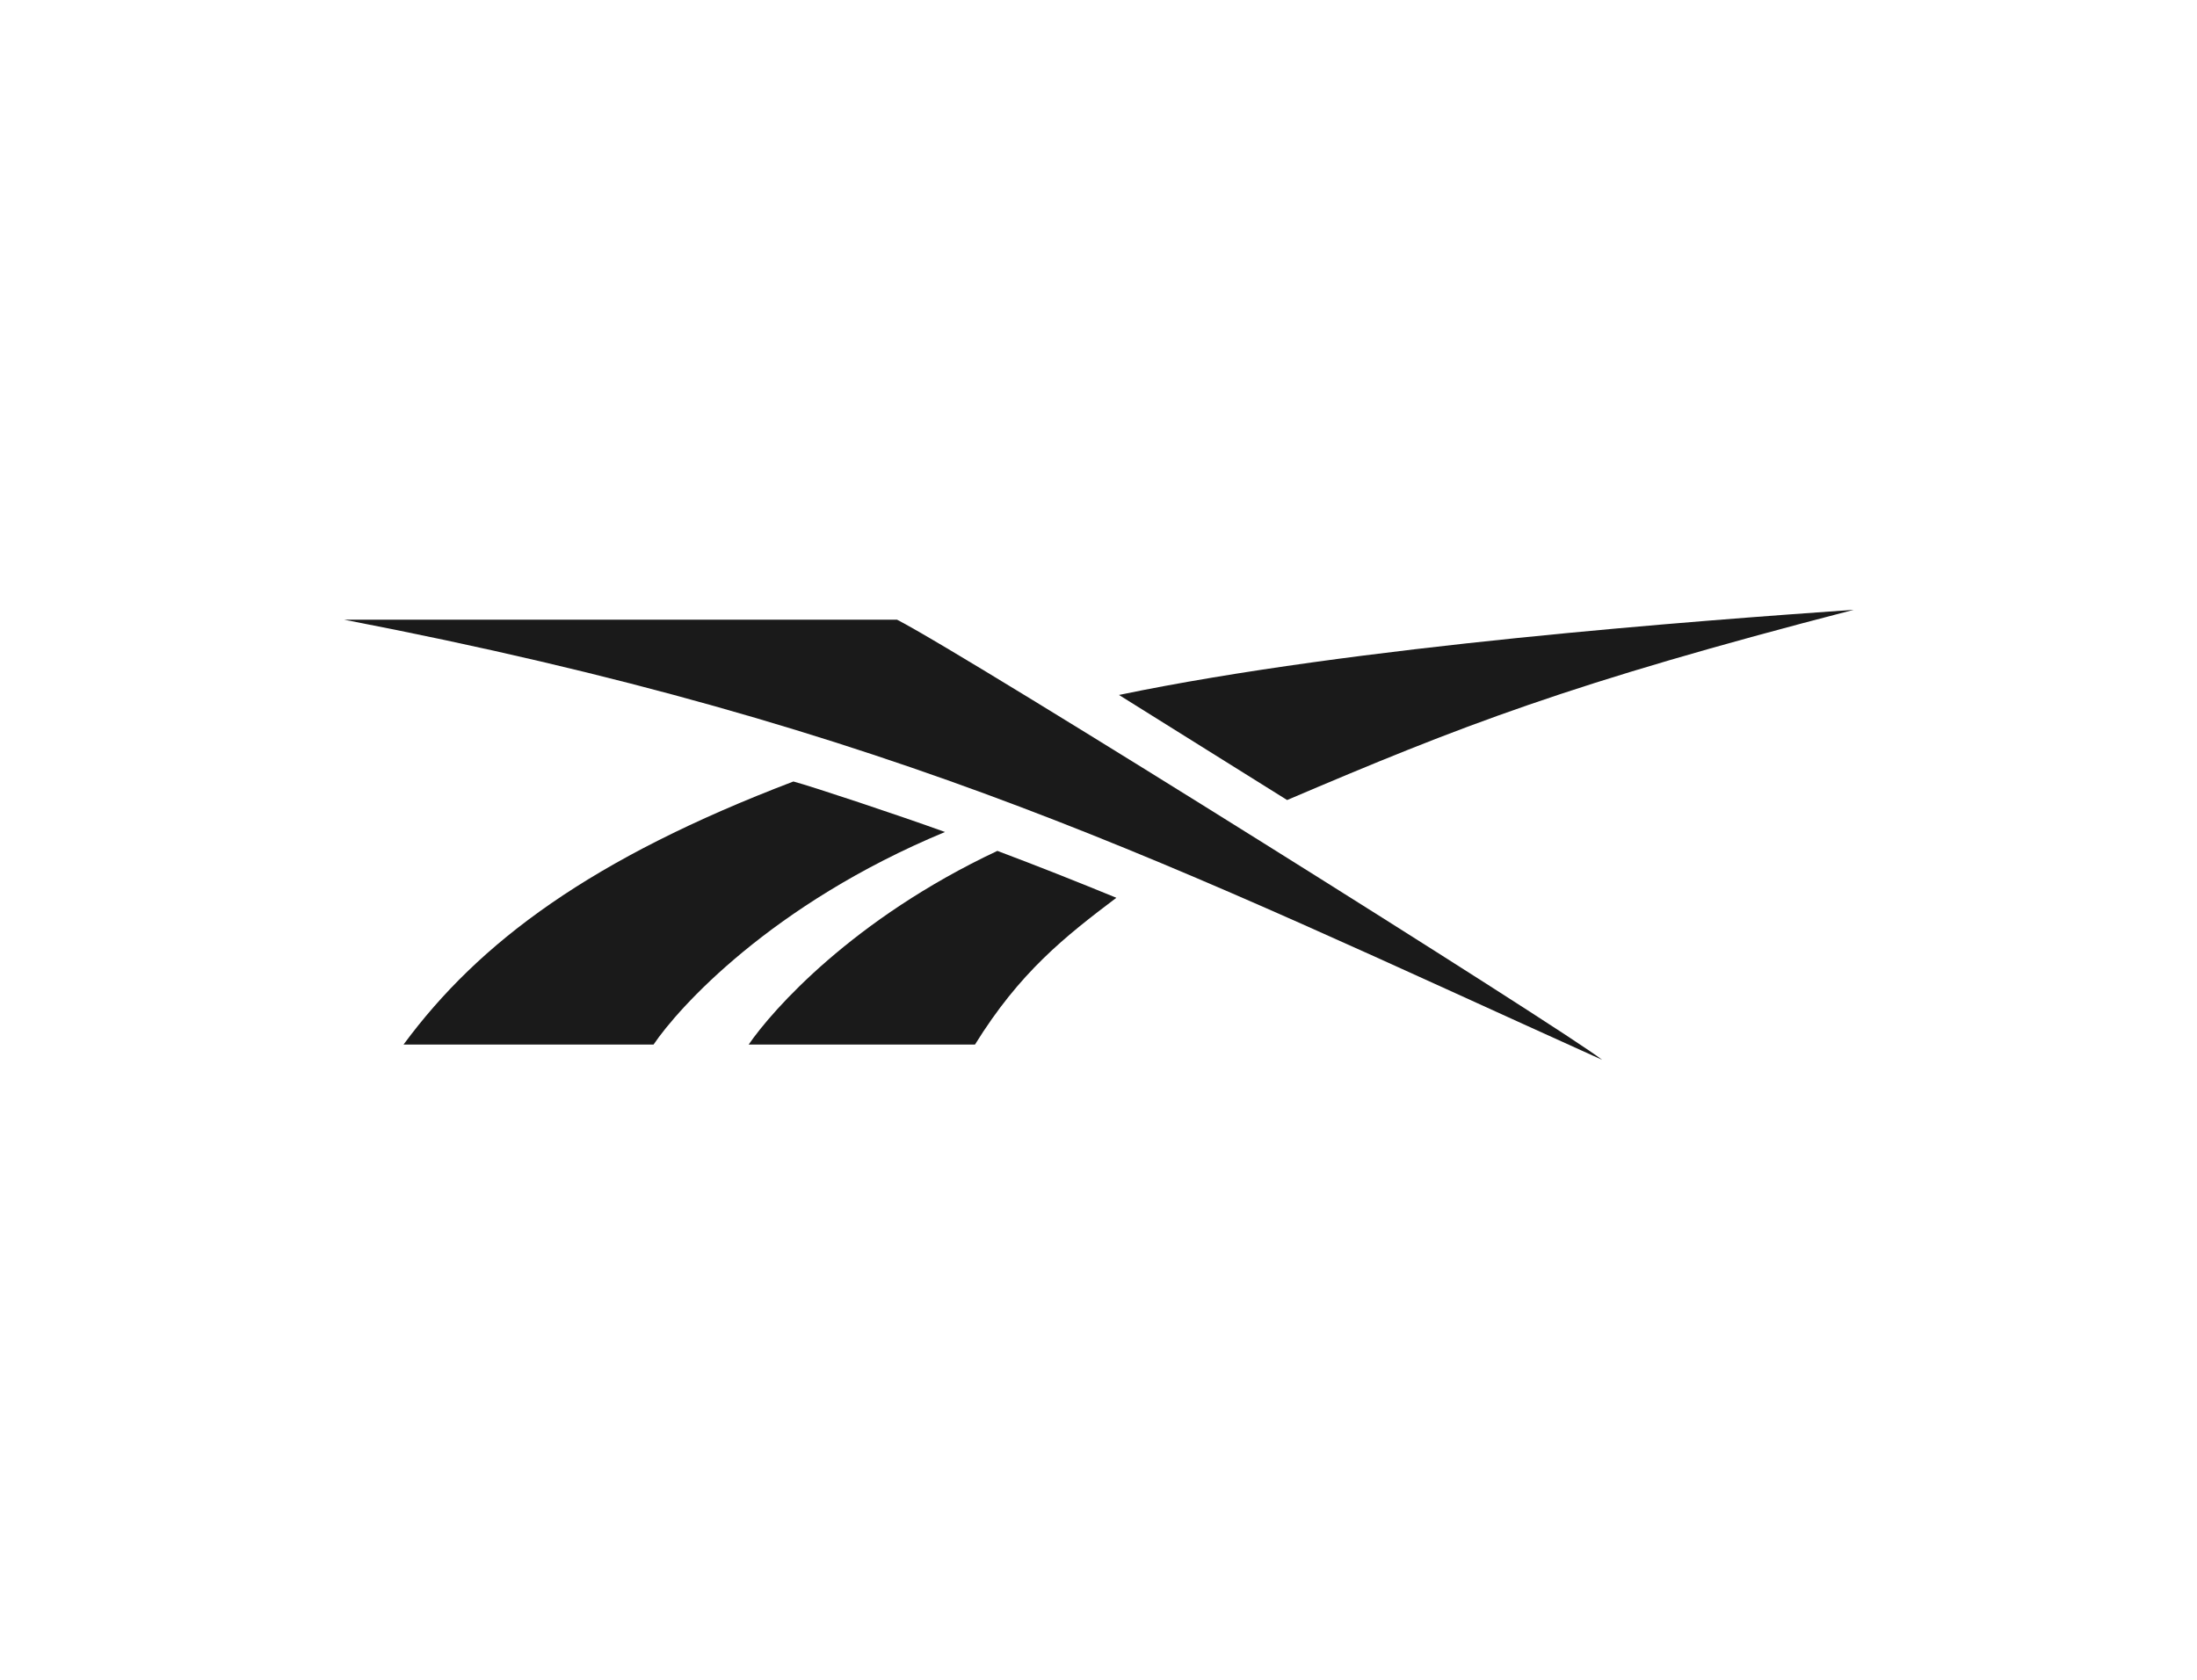 <svg width="102" height="78" viewBox="0 0 102 78" fill="none" xmlns="http://www.w3.org/2000/svg">
<path fill-rule="evenodd" clip-rule="evenodd" d="M59.757 37.149C67.796 33.722 72.802 31.748 86.067 28.315C78.868 28.822 62.932 29.987 51.95 32.27C51.95 32.27 59.587 37.042 59.757 37.149Z" fill="#1A1A1A"/>
<path fill-rule="evenodd" clip-rule="evenodd" d="M34.758 48.504H45.265C47.346 45.147 49.417 43.51 51.829 41.688C50.004 40.938 48.17 40.212 46.305 39.51C39.594 42.664 35.862 46.896 34.758 48.504Z" fill="#1A1A1A"/>
<path fill-rule="evenodd" clip-rule="evenodd" d="M36.836 36.288C27.469 39.856 22.252 43.73 18.734 48.504H30.342C31.473 46.827 35.779 41.994 43.873 38.633C41.64 37.829 37.763 36.539 36.836 36.288Z" fill="#1A1A1A"/>
<path fill-rule="evenodd" clip-rule="evenodd" d="M41.648 28.775H15.977C41.857 33.757 54.327 40.158 74.381 49.212C72.666 47.849 45.027 30.512 41.648 28.775Z" fill="#1A1A1A"/>
</svg>
